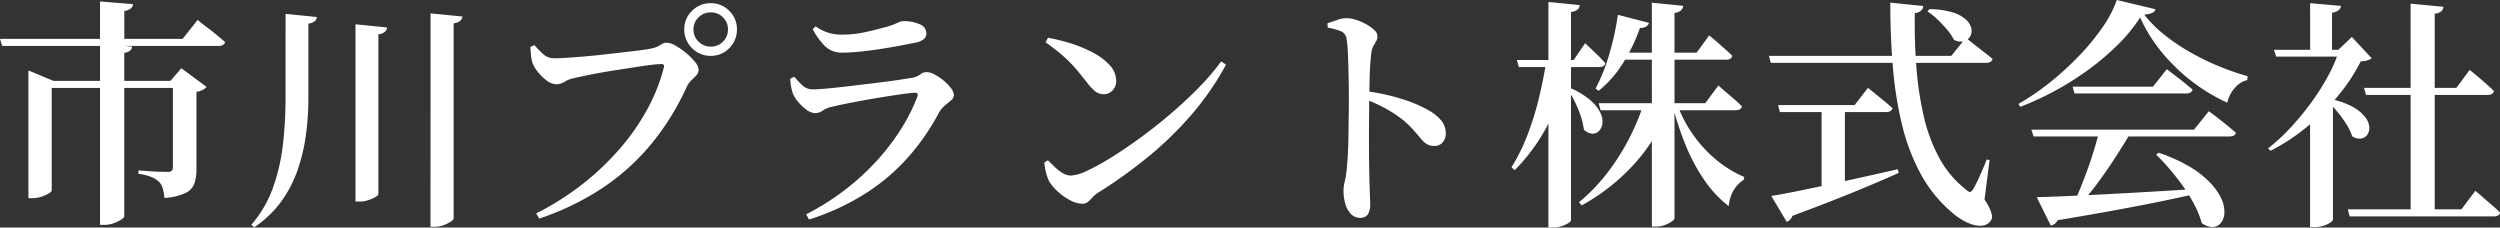 <svg xmlns="http://www.w3.org/2000/svg" width="226.512" height="20.614" viewBox="0 0 226.512 20.614"><rect x="0" y="0" width="226.512" height="20.614" fill="#333333" stroke="none"/><path id="ichikawaplant" d="M.814-15.2H17.358l1.364-1.716.242.2q.242.2.638.495t.825.649q.429.352.781.66-.088.352-.616.352H1.012Zm9.064.418,2.9.286a.553.553,0,0,1-.176.363.94.94,0,0,1-.528.187V.88q0,.11-.286.3a3.211,3.211,0,0,1-.693.33,2.412,2.412,0,0,1-.8.143H9.878Zm0-3.806,2.992.242a.6.6,0,0,1-.2.385,1.127,1.127,0,0,1-.594.231v2.816h-2.2Zm6.6,7.194h-.22l.99-1.144,2.288,1.694a1.215,1.215,0,0,1-.352.264,1.638,1.638,0,0,1-.572.176v7.062a3.764,3.764,0,0,1-.187,1.254,1.586,1.586,0,0,1-.814.858,5.22,5.22,0,0,1-1.9.44,4.318,4.318,0,0,0-.154-.869,1.368,1.368,0,0,0-.33-.583,2.187,2.187,0,0,0-.66-.429,4.665,4.665,0,0,0-1.21-.3v-.308l.33.022.8.055q.473.033.891.044t.616.011a.513.513,0,0,0,.385-.11.444.444,0,0,0,.1-.308Zm-13.09,0v-.946l2.266.946H17.4v.638H5.5v9.284q0,.11-.264.275a3.049,3.049,0,0,1-.671.3,2.728,2.728,0,0,1-.847.132h-.33Zm23.3-6.072,2.838.286a.575.575,0,0,1-.187.374,1.123,1.123,0,0,1-.583.22v6.754a24.943,24.943,0,0,1-.22,3.3,16.557,16.557,0,0,1-.748,3.19A11.01,11.01,0,0,1,26.3-.473,9.611,9.611,0,0,1,23.848,1.87l-.264-.22a10.648,10.648,0,0,0,1.98-3.41,17.69,17.69,0,0,0,.891-3.927,37.131,37.131,0,0,0,.231-4.147Zm6.336.946,2.86.286a.619.619,0,0,1-.187.385,1.093,1.093,0,0,1-.6.231V-1.144q0,.11-.253.264a3.288,3.288,0,0,1-.638.286,2.393,2.393,0,0,1-.781.132h-.4Zm6.8-.99,2.9.286a.74.74,0,0,1-.209.385,1.093,1.093,0,0,1-.6.231V1.056q0,.132-.264.308A3.148,3.148,0,0,1,41,1.683a2.227,2.227,0,0,1-.781.143h-.4ZM49.39.616a25.027,25.027,0,0,0,4.235-2.684,24.058,24.058,0,0,0,3.41-3.256A20.251,20.251,0,0,0,59.51-8.91a16.1,16.1,0,0,0,1.452-3.7q.044-.2-.022-.253a.345.345,0,0,0-.22-.055,8.17,8.17,0,0,0-.924.077q-.616.077-1.408.2l-1.639.253q-.847.132-1.639.275t-1.408.275l-.924.2a2.591,2.591,0,0,0-.8.319,1.437,1.437,0,0,1-.737.231,1.525,1.525,0,0,1-.9-.341,4.128,4.128,0,0,1-.825-.814,2.817,2.817,0,0,1-.473-.825,4.875,4.875,0,0,1-.121-.66q-.033-.308-.055-.748l.374-.154a8.324,8.324,0,0,0,.792.814,1.464,1.464,0,0,0,1.012.374q.4,0,1.111-.044t1.617-.121q.9-.077,1.859-.187L57.442-14q.858-.1,1.507-.187t.935-.154a2.308,2.308,0,0,0,.572-.2q.2-.11.363-.209a.778.778,0,0,1,.407-.1,1.742,1.742,0,0,1,.814.275A6.49,6.49,0,0,1,63-13.9a5.423,5.423,0,0,1,.792.8,1.209,1.209,0,0,1,.319.671.762.762,0,0,1-.2.528q-.2.22-.451.451a1.9,1.9,0,0,0-.429.605,23.478,23.478,0,0,1-3.047,4.972,20.451,20.451,0,0,1-4.334,4.015,24.25,24.25,0,0,1-5.973,2.937ZM65.208-13.662a2.309,2.309,0,0,1-1.694-.7,2.309,2.309,0,0,1-.7-1.694,2.273,2.273,0,0,1,.7-1.683,2.328,2.328,0,0,1,1.694-.693,2.291,2.291,0,0,1,1.683.693,2.291,2.291,0,0,1,.693,1.683,2.328,2.328,0,0,1-.693,1.694A2.273,2.273,0,0,1,65.208-13.662Zm0-.836a1.51,1.51,0,0,0,1.111-.451,1.51,1.51,0,0,0,.451-1.111,1.484,1.484,0,0,0-.451-1.089,1.51,1.51,0,0,0-1.111-.451,1.52,1.52,0,0,0-1.1.451,1.466,1.466,0,0,0-.462,1.089,1.492,1.492,0,0,0,.462,1.111A1.52,1.52,0,0,0,65.208-14.5ZM73.854.7a23.234,23.234,0,0,0,3.564-2.255,22.134,22.134,0,0,0,2.871-2.64,20.221,20.221,0,0,0,2.178-2.86A16.676,16.676,0,0,0,83.93-9.966q.132-.4-.264-.352-.44.022-1.188.132t-1.65.253q-.9.143-1.8.308t-1.661.319q-.759.154-1.177.264a2.3,2.3,0,0,0-.836.341,1.175,1.175,0,0,1-.682.231,1.374,1.374,0,0,1-.8-.319,4.308,4.308,0,0,1-.77-.737,2.619,2.619,0,0,1-.451-.726,4.436,4.436,0,0,1-.165-.649,6.249,6.249,0,0,1-.077-.693l.374-.176a7.251,7.251,0,0,0,.781.825,1.364,1.364,0,0,0,.935.319q.4,0,1.254-.077t1.958-.209l2.211-.264q1.111-.132,2.024-.264t1.4-.22a1.721,1.721,0,0,0,.836-.308.9.9,0,0,1,.594-.22,1.614,1.614,0,0,1,.726.22,4.675,4.675,0,0,1,.814.55,4.1,4.1,0,0,1,.66.682,1.1,1.1,0,0,1,.264.638.621.621,0,0,1-.253.462q-.253.22-.561.473a2.33,2.33,0,0,0-.528.627A20.836,20.836,0,0,1,83.27-4.675a18.2,18.2,0,0,1-3.806,3.333,21.773,21.773,0,0,1-5.346,2.508Zm3.3-14.652a2.2,2.2,0,0,1-1.54-.539,6.023,6.023,0,0,1-1.166-1.6l.264-.242a4.358,4.358,0,0,0,1.21.594,4.063,4.063,0,0,0,1.1.154,9.9,9.9,0,0,0,2.068-.2q.924-.2,1.65-.4a8.5,8.5,0,0,0,.957-.286q.341-.132.539-.231a.879.879,0,0,1,.4-.1,3.489,3.489,0,0,1,1.529.286.9.9,0,0,1,.583.836.641.641,0,0,1-.209.484,1.69,1.69,0,0,1-.737.33q-.638.132-1.474.286t-1.76.3q-.924.143-1.8.231T77.154-13.948ZM98.89-.264a2.446,2.446,0,0,1-1.144-.33,5.259,5.259,0,0,1-1.111-.792,4.276,4.276,0,0,1-.737-.858,3.842,3.842,0,0,1-.308-.847A4.837,4.837,0,0,1,95.436-4l.33-.2q.286.286.627.616a3.8,3.8,0,0,0,.715.55,1.464,1.464,0,0,0,.748.22,3.99,3.99,0,0,0,1.485-.451,20.486,20.486,0,0,0,2.244-1.243q1.265-.792,2.662-1.815T107-8.514q1.353-1.166,2.508-2.354a20.543,20.543,0,0,0,1.947-2.288l.44.286a24.978,24.978,0,0,1-3.036,4.433,31.617,31.617,0,0,1-3.9,3.828,44.171,44.171,0,0,1-4.631,3.333,2.33,2.33,0,0,0-.506.418,4.526,4.526,0,0,1-.429.418A.744.744,0,0,1,98.89-.264Zm1.914-9.922a1.2,1.2,0,0,1-.748-.253,4.571,4.571,0,0,1-.77-.825q-.4-.506-.748-.935t-.748-.836a12.5,12.5,0,0,0-.935-.858q-.539-.451-1.309-1l.22-.4a14.984,14.984,0,0,1,2.145.528,11.815,11.815,0,0,1,2,.847,5.3,5.3,0,0,1,1.474,1.133,2.085,2.085,0,0,1,.561,1.408,1.2,1.2,0,0,1-.319.836A1.062,1.062,0,0,1,100.8-10.186Zm23.21,11.2a1.082,1.082,0,0,1-.8-.352,2.162,2.162,0,0,1-.506-.913,4.23,4.23,0,0,1-.165-1.2,3.192,3.192,0,0,1,.11-.814,7.2,7.2,0,0,0,.176-1.1q.066-.616.11-1.463t.055-1.76q.011-.913.022-1.738t.011-1.375q0-.682-.011-1.463t-.033-1.54q-.022-.759-.055-1.408a8.756,8.756,0,0,0-.1-1.023.866.866,0,0,0-.506-.748,5.17,5.17,0,0,0-1.21-.33l-.022-.4q.462-.154.9-.308a2.532,2.532,0,0,1,.836-.154,2.826,2.826,0,0,1,.869.154,5.136,5.136,0,0,1,.924.407,3.319,3.319,0,0,1,.726.528.77.77,0,0,1,.275.517.936.936,0,0,1-.11.462q-.11.2-.242.418a1.785,1.785,0,0,0-.2.616q-.066.528-.11,1.21t-.055,1.43q-.011.748-.033,1.452,0,.726-.011,1.661t-.011,1.98q0,1.045.011,2.035t.033,1.826q.022.792.044,1.32t.022.792a1.756,1.756,0,0,1-.209.968A.826.826,0,0,1,124.014,1.012ZM130.768-5.5a1.263,1.263,0,0,1-.693-.176,2.38,2.38,0,0,1-.539-.5q-.264-.319-.638-.748a8.8,8.8,0,0,0-.946-.913,11.289,11.289,0,0,0-1.5-1,14.92,14.92,0,0,0-1.98-.913v-.726a18.89,18.89,0,0,1,3.333.715,11.544,11.544,0,0,1,2.541,1.089A3.861,3.861,0,0,1,131.4-7.8a1.827,1.827,0,0,1,.407,1.2,1.166,1.166,0,0,1-.275.77A.935.935,0,0,1,130.768-5.5Zm18.986-3.872h2.288v.352a16.171,16.171,0,0,1-3.069,5.06,18.44,18.44,0,0,1-4.851,3.85L143.88-.4A16.331,16.331,0,0,0,146.4-3a20.469,20.469,0,0,0,1.98-3.091A20.907,20.907,0,0,0,149.754-9.372Zm-4.092,0h9.658l1.188-1.606.209.187q.209.187.561.484t.715.616q.363.319.649.605-.066.352-.594.352h-12.21ZM147.4-17.38l2.816.726a.532.532,0,0,1-.242.33,1.031,1.031,0,0,1-.572.132,15.456,15.456,0,0,1-1.595,3.278,10.047,10.047,0,0,1-2.145,2.42l-.286-.2a16.209,16.209,0,0,0,1.221-3.036A24.353,24.353,0,0,0,147.4-17.38Zm-9.152,4.092H143.4l1.034-1.518.319.3q.319.3.748.715t.759.792q-.066.352-.55.352h-7.282Zm2.684,0h2.046v.352a21.083,21.083,0,0,1-1.793,5.258A17,17,0,0,1,138.05-3.3l-.286-.264a17.226,17.226,0,0,0,1.452-2.948,27.1,27.1,0,0,0,1.034-3.333Q140.668-11.572,140.932-13.288Zm.176-5.258,2.838.286a.6.6,0,0,1-.187.4,1.159,1.159,0,0,1-.605.22V1.232q0,.11-.242.264a2.7,2.7,0,0,1-.616.275,2.486,2.486,0,0,1-.77.121h-.418Zm2.046,7.832a6.872,6.872,0,0,1,1.76,1.078,3.629,3.629,0,0,1,.891,1.111,1.768,1.768,0,0,1,.2.968,1.188,1.188,0,0,1-.308.693.786.786,0,0,1-.616.253,1.231,1.231,0,0,1-.759-.363,6.149,6.149,0,0,0-.286-1.232,10.311,10.311,0,0,0-.528-1.287,9.613,9.613,0,0,0-.616-1.089Zm7.326-7.766,2.838.286a.666.666,0,0,1-.187.4,1.038,1.038,0,0,1-.6.242V1.056q0,.11-.264.3a2.591,2.591,0,0,1-.638.319,2.235,2.235,0,0,1-.748.132h-.4ZM147.8-13.948h6.732l1.144-1.562.22.176q.22.176.539.462t.682.6q.363.319.649.605-.066.352-.572.352H147.8Zm4.972,4.642a11.452,11.452,0,0,0,1.452,2.8,11.485,11.485,0,0,0,2.123,2.288,10.312,10.312,0,0,0,2.5,1.529l-.022.242a2.907,2.907,0,0,0-.979,1.034,3.758,3.758,0,0,0-.407,1.364,10.376,10.376,0,0,1-2.211-2.365,16.457,16.457,0,0,1-1.683-3.146,27.258,27.258,0,0,1-1.166-3.531Zm8.316-4.356h16.522l1.32-1.628.242.187q.242.187.616.484t.792.616q.418.319.77.627-.088.352-.616.352H161.26ZM161.92-9.2h6.93l1.21-1.562.22.176q.22.176.572.462t.737.6q.385.319.693.605-.088.352-.594.352h-9.614Zm10.164-9.284,2.992.308a.666.666,0,0,1-.187.4,1.006,1.006,0,0,1-.583.242q-.044,2.42.132,4.785a30.293,30.293,0,0,0,.66,4.488,14.906,14.906,0,0,0,1.419,3.839,9.051,9.051,0,0,0,2.409,2.86q.242.242.385.231t.319-.319q.242-.418.583-1.177t.605-1.441l.264.044L180.62-.638a4.339,4.339,0,0,1,.649,1.3.724.724,0,0,1-.143.7,1.1,1.1,0,0,1-.737.363,2.4,2.4,0,0,1-.913-.121,4.235,4.235,0,0,1-.946-.44,6.162,6.162,0,0,1-.836-.616,12.275,12.275,0,0,1-2.86-3.52,18.4,18.4,0,0,1-1.694-4.477,34.3,34.3,0,0,1-.825-5.236Q172.084-15.466,172.084-18.48Zm3.542.594a7.2,7.2,0,0,1,2.134.3,3.1,3.1,0,0,1,1.21.671,1.5,1.5,0,0,1,.462.8,1.022,1.022,0,0,1-.132.726.93.93,0,0,1-.583.418,1.242,1.242,0,0,1-.869-.143,4.792,4.792,0,0,0-.627-.924,11.467,11.467,0,0,0-.869-.924,6.312,6.312,0,0,0-.9-.726Zm-9.768,8.712h2.112v7.81l-2.112.264ZM161.3-.968q.99-.154,2.761-.517t4.026-.858q2.255-.495,4.675-1.045l.088.33q-1.606.726-3.96,1.694t-5.676,2.2a.859.859,0,0,1-.209.341.958.958,0,0,1-.3.209Zm35.09-3.916a14.342,14.342,0,0,1,2.893,1.309,8.6,8.6,0,0,1,1.837,1.463A5.284,5.284,0,0,1,202.1-.671a2.7,2.7,0,0,1,.253,1.265,1.517,1.517,0,0,1-.33.9.988.988,0,0,1-.726.352,1.664,1.664,0,0,1-.99-.352,8.648,8.648,0,0,0-.649-1.628,13.794,13.794,0,0,0-1.012-1.661q-.583-.825-1.221-1.573t-1.254-1.342Zm-11.528-2.09h14.74l1.342-1.672.253.187q.253.187.638.484t.8.638q.418.341.77.649-.088.33-.616.33H185.064Zm3.74-3.894h7.282l1.254-1.584.231.176.594.451q.363.275.77.605t.737.616q-.088.352-.594.352h-10.1ZM185.35-.858q.968-.022,2.508-.088t3.5-.165q1.958-.1,4.2-.231t4.62-.286l.044.352q-1.452.352-3.311.737t-4.246.825q-2.387.44-5.423.946a.859.859,0,0,1-.616.484ZM191-6.732h2.882q-.66,1.122-1.474,2.376T190.74-1.969a23.367,23.367,0,0,1-1.606,1.925h-.55q.308-.616.649-1.452t.682-1.76q.341-.924.616-1.837T191-6.732Zm3.718-10.406a13.965,13.965,0,0,1-1.914,2.365,22.835,22.835,0,0,1-2.618,2.255,26.508,26.508,0,0,1-3.08,1.969,25.815,25.815,0,0,1-3.256,1.507l-.154-.264a22.106,22.106,0,0,0,2.849-1.947,27.047,27.047,0,0,0,2.662-2.431,20.332,20.332,0,0,0,2.134-2.607,10.078,10.078,0,0,0,1.265-2.431l3.5.836a.457.457,0,0,1-.275.33,2.294,2.294,0,0,1-.737.154,10.811,10.811,0,0,0,1.8,1.815,18.1,18.1,0,0,0,2.321,1.573,22.388,22.388,0,0,0,2.6,1.276,24.259,24.259,0,0,0,2.651.924l-.044.352a1.921,1.921,0,0,0-.858.44,2.994,2.994,0,0,0-.616.748,2.8,2.8,0,0,0-.33.858,16.38,16.38,0,0,1-3.267-1.98,16.618,16.618,0,0,1-2.717-2.651A13.835,13.835,0,0,1,194.722-17.138Zm24.508-1.254,2.97.286a.639.639,0,0,1-.187.407,1,1,0,0,1-.6.209V.682H219.23ZM213.532.242h10.3l1.254-1.672.231.187q.231.187.583.5t.737.638q.385.33.693.638-.066.352-.572.352H213.708Zm1.474-11h8.36l1.21-1.628.22.176q.22.176.572.473t.726.627q.374.33.682.638-.088.352-.594.352h-11Zm-2.816.4V1.188q0,.066-.209.231a2.028,2.028,0,0,1-.594.3,2.67,2.67,0,0,1-.869.132h-.4V-8.58Zm-2.068-8.074,2.794.242a.581.581,0,0,1-.209.385,1.2,1.2,0,0,1-.6.231v3.74h-1.98Zm-3.278,4.224h6.8v.616h-6.6Zm5.918,0h-.088l1.232-1.166,1.8,1.936a1.706,1.706,0,0,1-.99.264,16.249,16.249,0,0,1-1.991,3.047A20.738,20.738,0,0,1,209.9-7.282a17.818,17.818,0,0,1-3.366,2.222l-.22-.22a17.355,17.355,0,0,0,2.1-1.947A24.939,24.939,0,0,0,210.276-9.5a21.275,21.275,0,0,0,1.507-2.4A12.556,12.556,0,0,0,212.762-14.212Zm-.9,4.444a7.3,7.3,0,0,1,2.068.693,3.7,3.7,0,0,1,1.144.913,1.75,1.75,0,0,1,.407.913,1.079,1.079,0,0,1-.176.726.822.822,0,0,1-.572.352,1.216,1.216,0,0,1-.8-.209,4.854,4.854,0,0,0-.55-1.133,10.975,10.975,0,0,0-.836-1.133,11.833,11.833,0,0,0-.9-.968Z" transform="translate(-0.814 18.722)" fill="#fff"></path></svg>